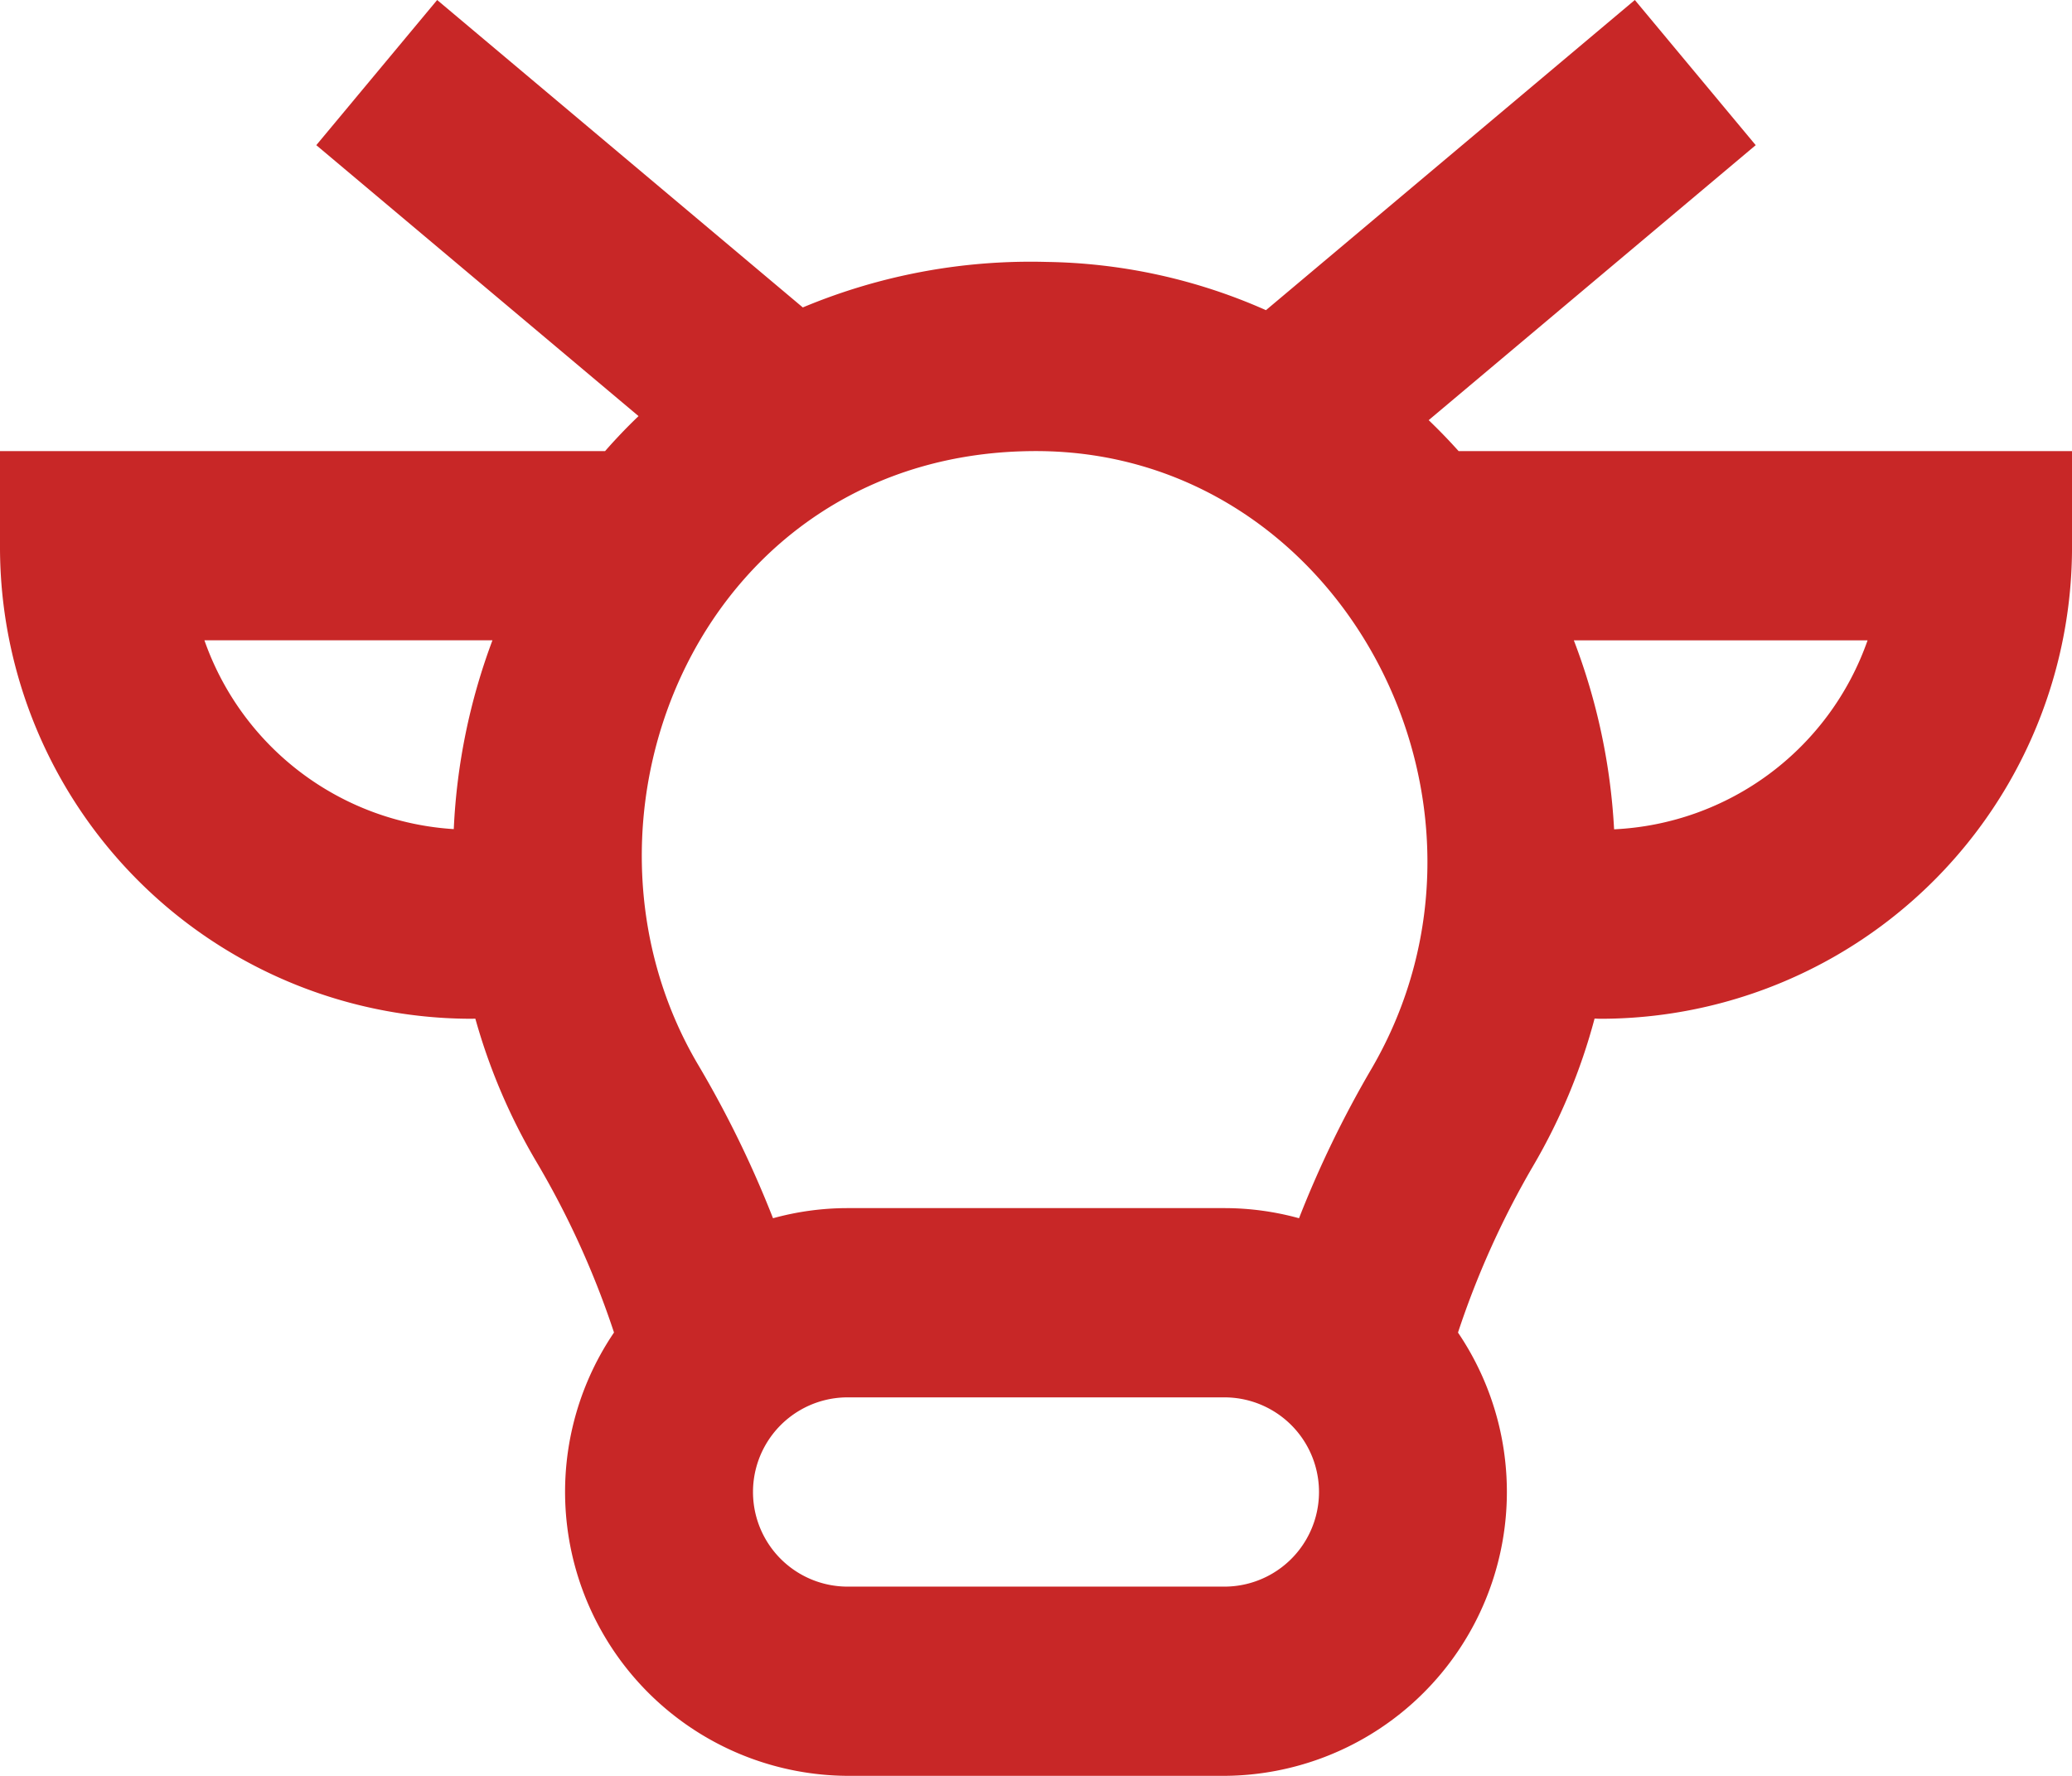 <svg xmlns="http://www.w3.org/2000/svg" width="210" height="180" viewBox="0 0 210 180"><g id="Gruppe_17" data-name="Gruppe 17" transform="translate(-416.25 -429.934)"><g id="Gruppe_16" data-name="Gruppe 16" transform="translate(416.25 429.934)"><path id="Pfad_3" data-name="Pfad 3" d="M561.049,472.519l33.144-27.872-12.25-14.713-37.386,31.438a56.7,56.7,0,0,0-22.2-4.889,59.81,59.81,0,0,0-24.742,4.612l-37.058-31.161-12.25,14.713,32.66,27.462q-1.764,1.689-3.391,3.547H416.25v9.591a47.816,47.816,0,0,0,47.793,47.947c.129,0,.259-.01.384-.01a60.451,60.451,0,0,0,6.191,14.511,88.487,88.487,0,0,1,7.862,17.3,28.784,28.784,0,0,0,23.678,44.935h38.182A28.784,28.784,0,0,0,564.019,565a88.6,88.6,0,0,1,7.643-16.935,60.022,60.022,0,0,0,6.2-14.887c.2,0,.4.017.6.017a47.811,47.811,0,0,0,47.79-47.947v-9.591H564.082q-1.466-1.633-3.033-3.137ZM462.24,513.971a28.661,28.661,0,0,1-25.272-19.139h29.193a62.539,62.539,0,0,0-3.921,19.139Zm78.1,76.78H502.159a9.591,9.591,0,0,1,0-19.183h38.182a9.591,9.591,0,0,1,0,19.183Zm14.868-52.412a107.673,107.673,0,0,0-7.3,15.073,28.464,28.464,0,0,0-7.563-1.026H502.159a28.464,28.464,0,0,0-7.563,1.026,107.757,107.757,0,0,0-7.574-15.529c-14.965-25.271.434-62.228,34.228-62.228,30.93,0,49.769,35.685,33.959,62.684Zm50.323-43.5a28.649,28.649,0,0,1-25.69,19.153,62.8,62.8,0,0,0-4.08-19.153Zm0,0" transform="translate(-416.25 -429.934)" fill="#c82727"/></g></g></svg>